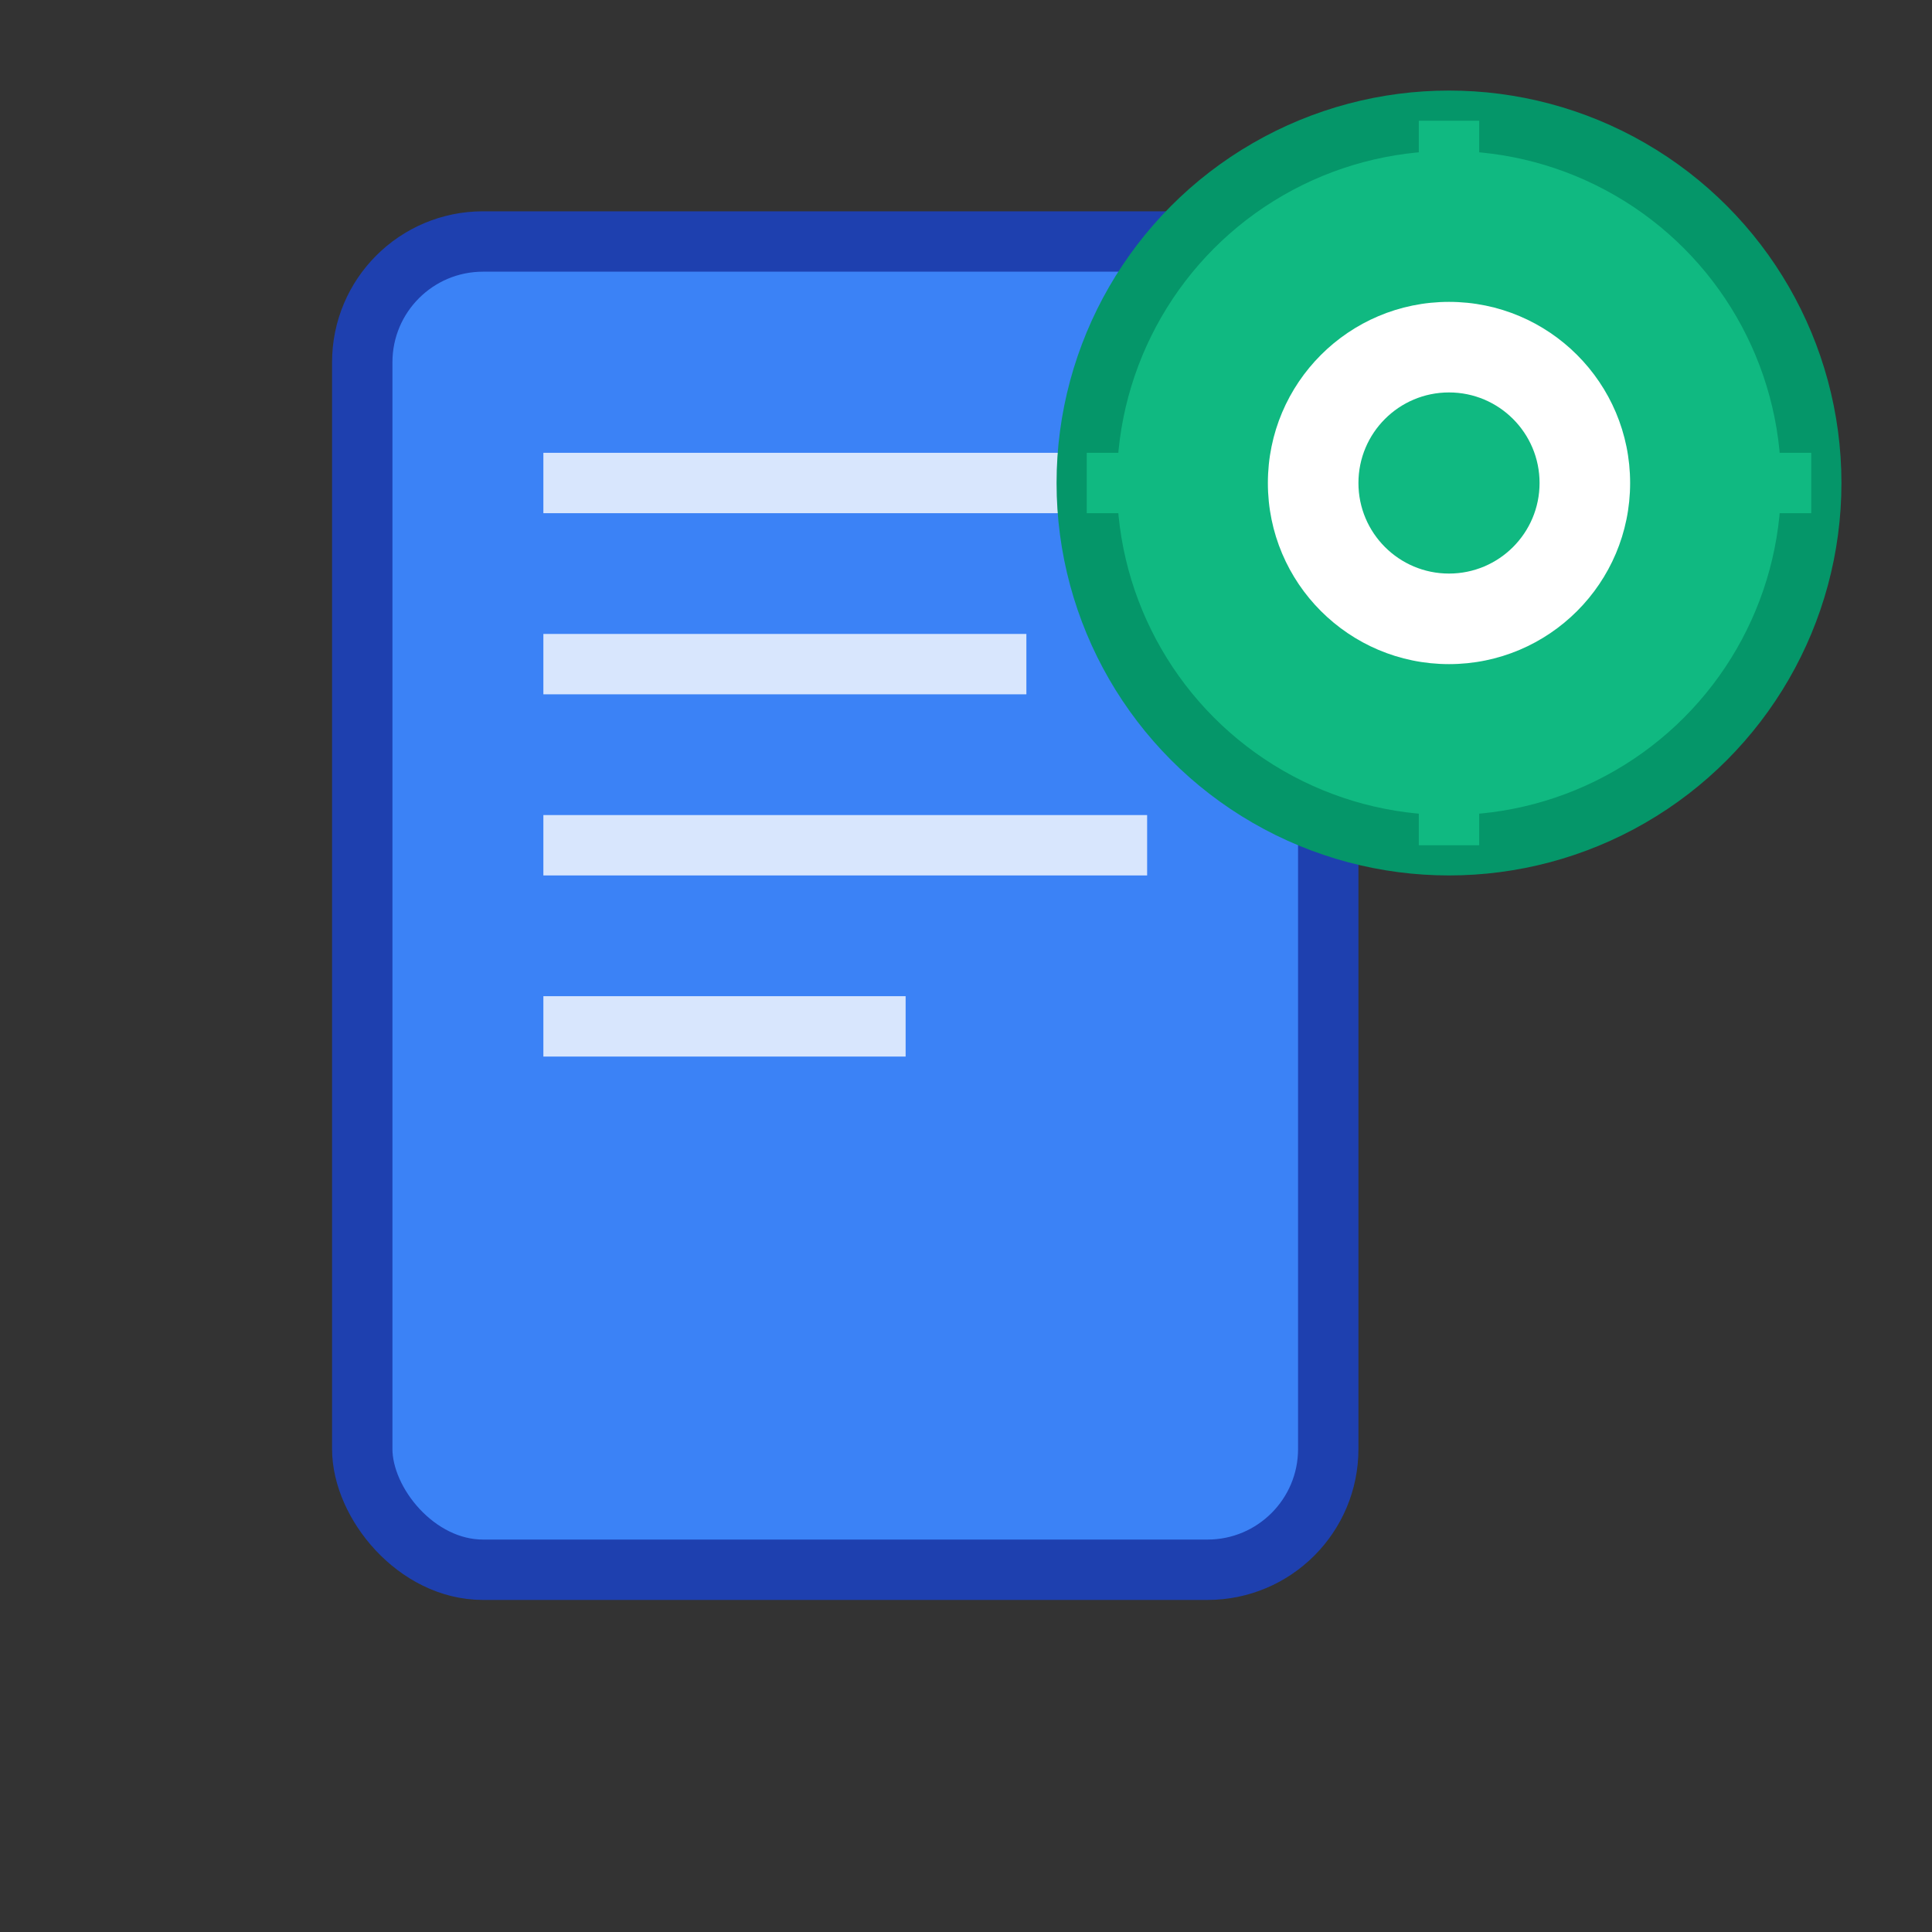 <svg xmlns="http://www.w3.org/2000/svg" viewBox="0 0 32 32" fill="none">
  <rect x="0" y="0" width="32" height="32" fill="#333333" stroke="none"/>
  <!-- Document background -->
  <rect x="6" y="4" width="16" height="22" rx="2" fill="#3b82f6" stroke="#1e40af" stroke-width="1"/>
  
  <!-- Document lines -->
  <line x1="9" y1="8" x2="19" y2="8" stroke="white" stroke-width="1" opacity="0.8"/>
  <line x1="9" y1="11" x2="17" y2="11" stroke="white" stroke-width="1" opacity="0.8"/>
  <line x1="9" y1="14" x2="19" y2="14" stroke="white" stroke-width="1" opacity="0.8"/>
  <line x1="9" y1="17" x2="15" y2="17" stroke="white" stroke-width="1" opacity="0.8"/>
  
  <!-- Gear/automation symbol -->
  <circle cx="24" cy="8" r="6" fill="#10b981" stroke="#059669" stroke-width="1"/>
  <circle cx="24" cy="8" r="3" fill="white"/>
  <circle cx="24" cy="8" r="1.5" fill="#10b981"/>
  
  <!-- Small gear teeth -->
  <rect x="23.5" y="2" width="1" height="2" fill="#10b981"/>
  <rect x="23.5" y="12" width="1" height="2" fill="#10b981"/>
  <rect x="18" y="7.5" width="2" height="1" fill="#10b981"/>
  <rect x="28" y="7.5" width="2" height="1" fill="#10b981"/>
</svg>